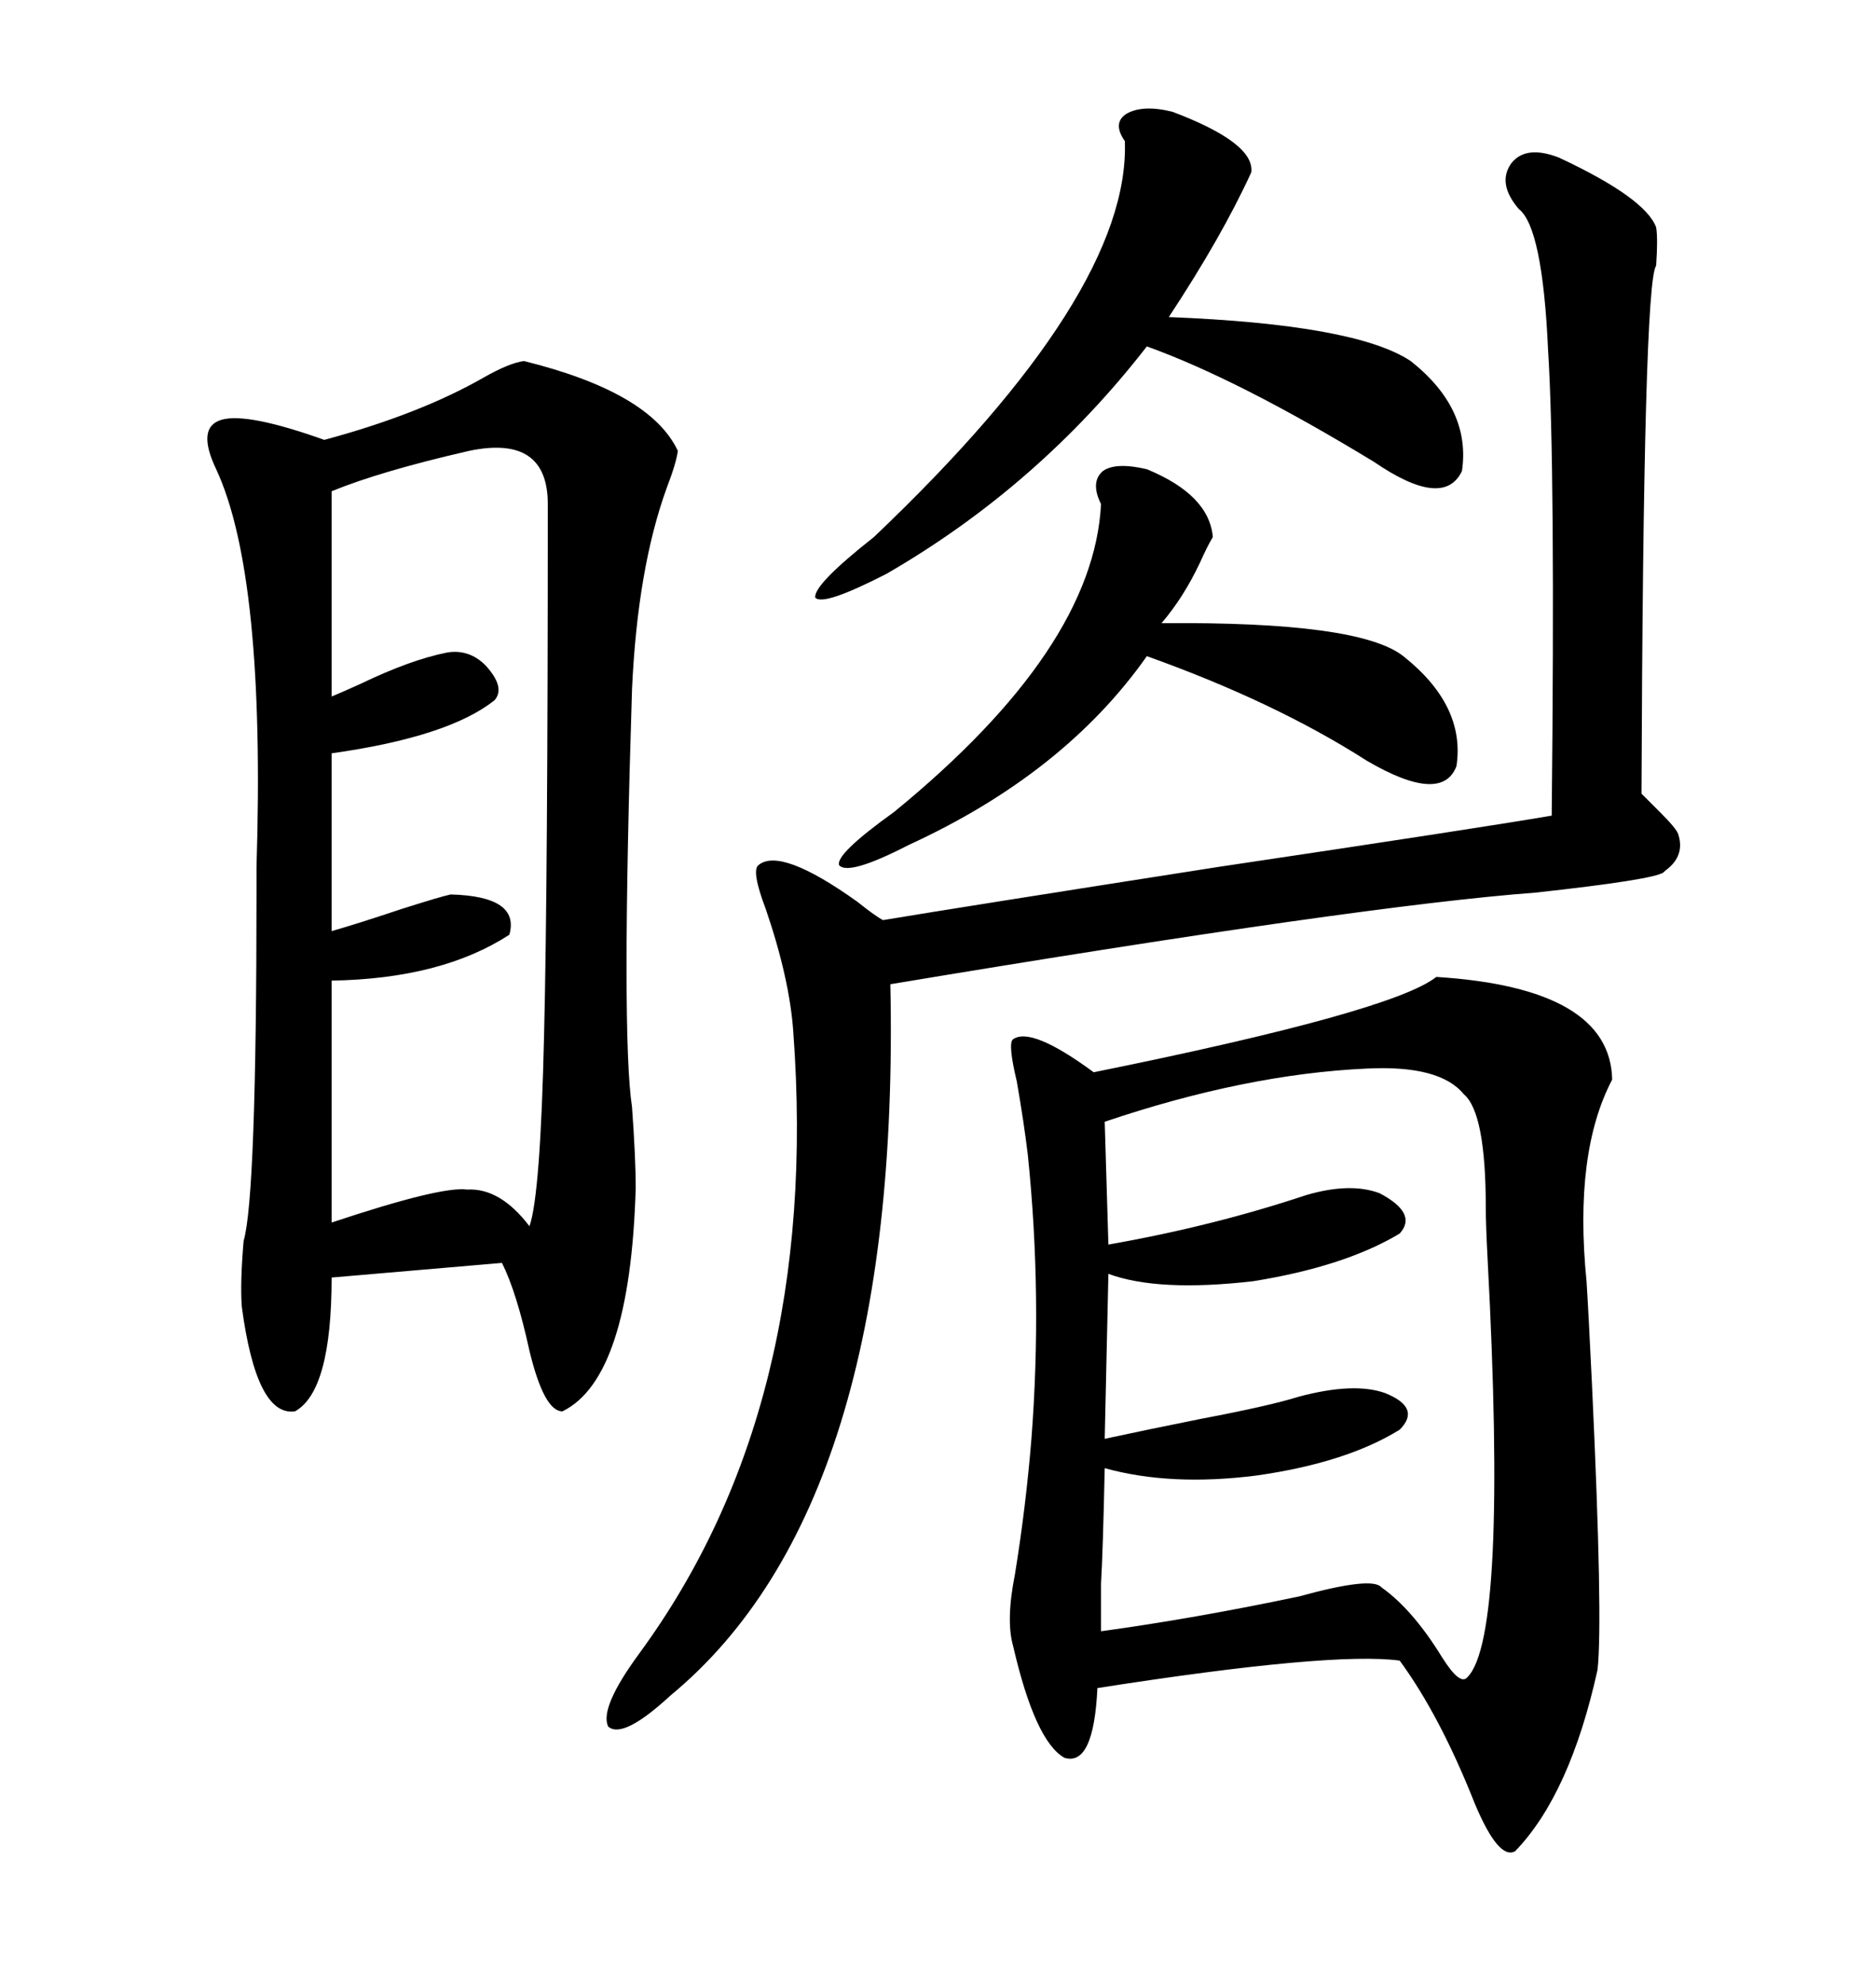 <svg xmlns="http://www.w3.org/2000/svg" xmlns:xlink="http://www.w3.org/1999/xlink" width="300" height="317.285"><path d="M174.90 171.39L174.90 171.39Q222.66 161.72 229.69 156.15L229.69 156.15Q257.52 157.91 257.81 172.56L257.81 172.56Q251.66 184.28 253.71 204.79L253.71 204.79Q254.00 209.18 254.59 221.48L254.59 221.48Q256.35 258.98 255.47 266.89L255.47 266.89Q251.07 286.82 242.29 295.90L242.29 295.90Q239.65 297.36 235.84 288.28L235.84 288.28Q230.27 274.22 223.83 265.43L223.83 265.43Q212.99 263.96 175.49 269.82L175.49 269.82Q174.90 282.42 170.21 280.96L170.21 280.96Q165.53 278.32 162.01 263.09L162.01 263.09Q160.84 258.98 162.30 251.66L162.30 251.66Q164.06 240.82 164.94 229.98L164.94 229.98Q166.70 207.13 164.36 184.57L164.36 184.57Q163.77 179.59 162.60 172.85L162.60 172.85Q161.13 166.70 162.01 166.11L162.01 166.11Q164.94 164.06 174.90 171.39ZM83.79 57.71L83.79 57.71Q104.00 62.70 108.40 72.07L108.40 72.07Q108.11 74.12 106.64 77.93L106.64 77.93Q101.95 90.82 101.07 110.16L101.07 110.16Q99.32 165.53 101.07 176.95L101.07 176.95Q101.66 185.16 101.66 189.84L101.66 189.84Q100.78 220.31 89.94 225.59L89.94 225.59Q87.01 225.59 84.67 215.92L84.67 215.92Q82.62 206.54 80.27 201.86L80.27 201.86L53.03 204.20Q53.03 222.36 47.17 225.59L47.17 225.59Q41.02 226.46 38.67 208.89L38.67 208.89Q38.38 205.08 38.96 198.34L38.96 198.34Q41.02 191.31 41.02 142.38L41.02 142.38Q41.02 141.50 41.02 138.57L41.02 138.57Q42.48 91.99 34.57 75L34.57 75Q31.35 68.26 35.45 67.09L35.45 67.09Q39.55 65.92 51.86 70.31L51.86 70.31Q67.09 66.21 77.34 60.35L77.34 60.35Q81.45 58.01 83.79 57.71ZM266.02 139.45L266.02 139.45Q264.26 140.63 245.51 142.68L245.51 142.68Q217.97 144.73 142.38 157.32L142.38 157.32Q144.14 240.53 107.23 271.00L107.23 271.00Q99.61 278.03 97.27 275.98L97.27 275.98Q95.80 273.05 102.25 264.26L102.25 264.26Q131.25 224.71 126.86 164.94L126.86 164.94Q126.27 156.45 122.46 145.31L122.46 145.31Q120.12 139.16 121.29 138.28L121.29 138.28Q124.80 135.35 137.11 144.14L137.11 144.14Q140.04 146.48 141.21 147.07L141.21 147.07Q153.52 145.02 194.82 138.57L194.82 138.57Q236.13 132.42 248.14 130.37L248.14 130.37Q248.73 74.41 247.56 55.96L247.56 55.96Q246.68 36.33 242.87 33.40L242.87 33.40Q239.36 29.30 241.70 26.07L241.70 26.07Q244.04 23.14 249.32 25.20L249.32 25.20Q263.09 31.64 264.84 36.33L264.84 36.33Q265.14 38.09 264.84 42.48L264.84 42.48Q262.79 45.12 262.50 126.86L262.50 126.86Q263.38 127.73 265.43 129.79L265.43 129.79Q268.07 132.42 268.36 133.30L268.36 133.30Q269.53 136.82 266.31 139.16L266.31 139.16Q266.02 139.45 266.02 139.45ZM218.55 170.80L218.55 170.80Q199.22 171.68 176.66 179.30L176.66 179.30L177.25 198.93Q193.95 196.00 208.89 191.02L208.89 191.02Q215.92 188.96 220.61 190.72L220.61 190.72Q226.76 193.95 223.83 197.17L223.83 197.17Q215.04 202.44 200.39 204.79L200.39 204.79Q185.16 206.54 177.25 203.61L177.25 203.61L176.66 229.98Q183.40 228.52 192.19 226.76L192.19 226.76Q203.03 224.71 207.71 223.24L207.71 223.24Q216.50 220.90 221.48 222.66L221.48 222.66Q227.34 225 223.83 228.52L223.83 228.52Q215.33 233.79 200.98 235.84L200.98 235.84Q187.21 237.60 176.66 234.67L176.66 234.67Q176.37 248.14 176.07 253.13L176.07 253.13Q176.07 257.52 176.07 260.74L176.07 260.74Q191.02 258.69 207.71 255.18L207.71 255.18Q219.43 251.95 220.90 253.71L220.90 253.71Q225.88 257.23 230.57 264.84L230.57 264.84Q233.50 269.53 234.67 268.07L234.67 268.07Q241.11 261.62 237.89 201.27L237.89 201.27Q237.60 195.70 237.60 193.07L237.60 193.07Q237.60 177.83 234.08 174.90L234.08 174.90Q230.27 170.21 218.55 170.80ZM75 72.07L75 72.07Q60.94 75.29 53.03 78.52L53.03 78.52L53.03 111.33Q54.49 110.74 57.71 109.28L57.71 109.28Q65.63 105.47 71.48 104.30L71.48 104.30Q75 103.71 77.64 106.35L77.64 106.35Q80.86 109.86 79.10 111.91L79.10 111.91Q71.78 117.77 53.03 120.41L53.03 120.41L53.03 148.83Q57.13 147.66 64.16 145.31L64.16 145.31Q70.61 143.26 72.07 142.97L72.07 142.97Q83.20 143.26 81.45 149.41L81.45 149.41Q70.61 156.45 53.03 156.74L53.03 156.74L53.03 195.41Q70.61 189.55 74.71 190.14L74.71 190.14Q79.98 189.84 84.67 196.00L84.67 196.00Q86.43 191.02 87.01 165.23L87.01 165.23Q87.60 141.21 87.60 80.57L87.60 80.57Q87.60 69.43 75 72.07ZM187.50 17.87L187.50 17.87Q200.68 22.85 200.10 27.54L200.10 27.54Q195.41 37.79 186.91 50.68L186.91 50.68Q216.80 51.86 225.59 57.71L225.59 57.71Q235.25 65.33 233.79 75.29L233.79 75.29Q230.86 81.45 219.73 73.83L219.73 73.83Q198.05 60.64 183.40 55.37L183.40 55.37Q166.11 77.64 141.80 91.70L141.80 91.70Q131.54 96.97 130.37 95.51L130.37 95.51Q130.08 93.46 139.75 85.84L139.75 85.84Q180.76 46.88 179.88 22.56L179.88 22.56Q177.83 19.63 180.18 18.16L180.18 18.16Q182.81 16.70 187.50 17.87ZM183.40 75L183.40 75Q193.36 79.10 193.95 85.84L193.95 85.84Q193.07 87.30 191.89 89.94L191.89 89.94Q189.26 95.51 185.74 99.61L185.74 99.61Q217.38 99.32 224.41 104.88L224.41 104.88Q234.38 112.79 232.91 122.46L232.91 122.46Q230.57 128.61 218.55 121.58L218.55 121.58Q203.91 112.21 183.40 104.88L183.40 104.88Q170.21 123.63 145.31 135.06L145.31 135.06Q135.64 140.04 134.18 138.28L134.18 138.28Q133.59 136.52 142.97 129.79L142.97 129.79Q174.90 103.71 176.07 80.57L176.07 80.57Q174.32 77.05 176.37 75.29L176.37 75.29Q178.42 73.83 183.40 75Z"/></svg>